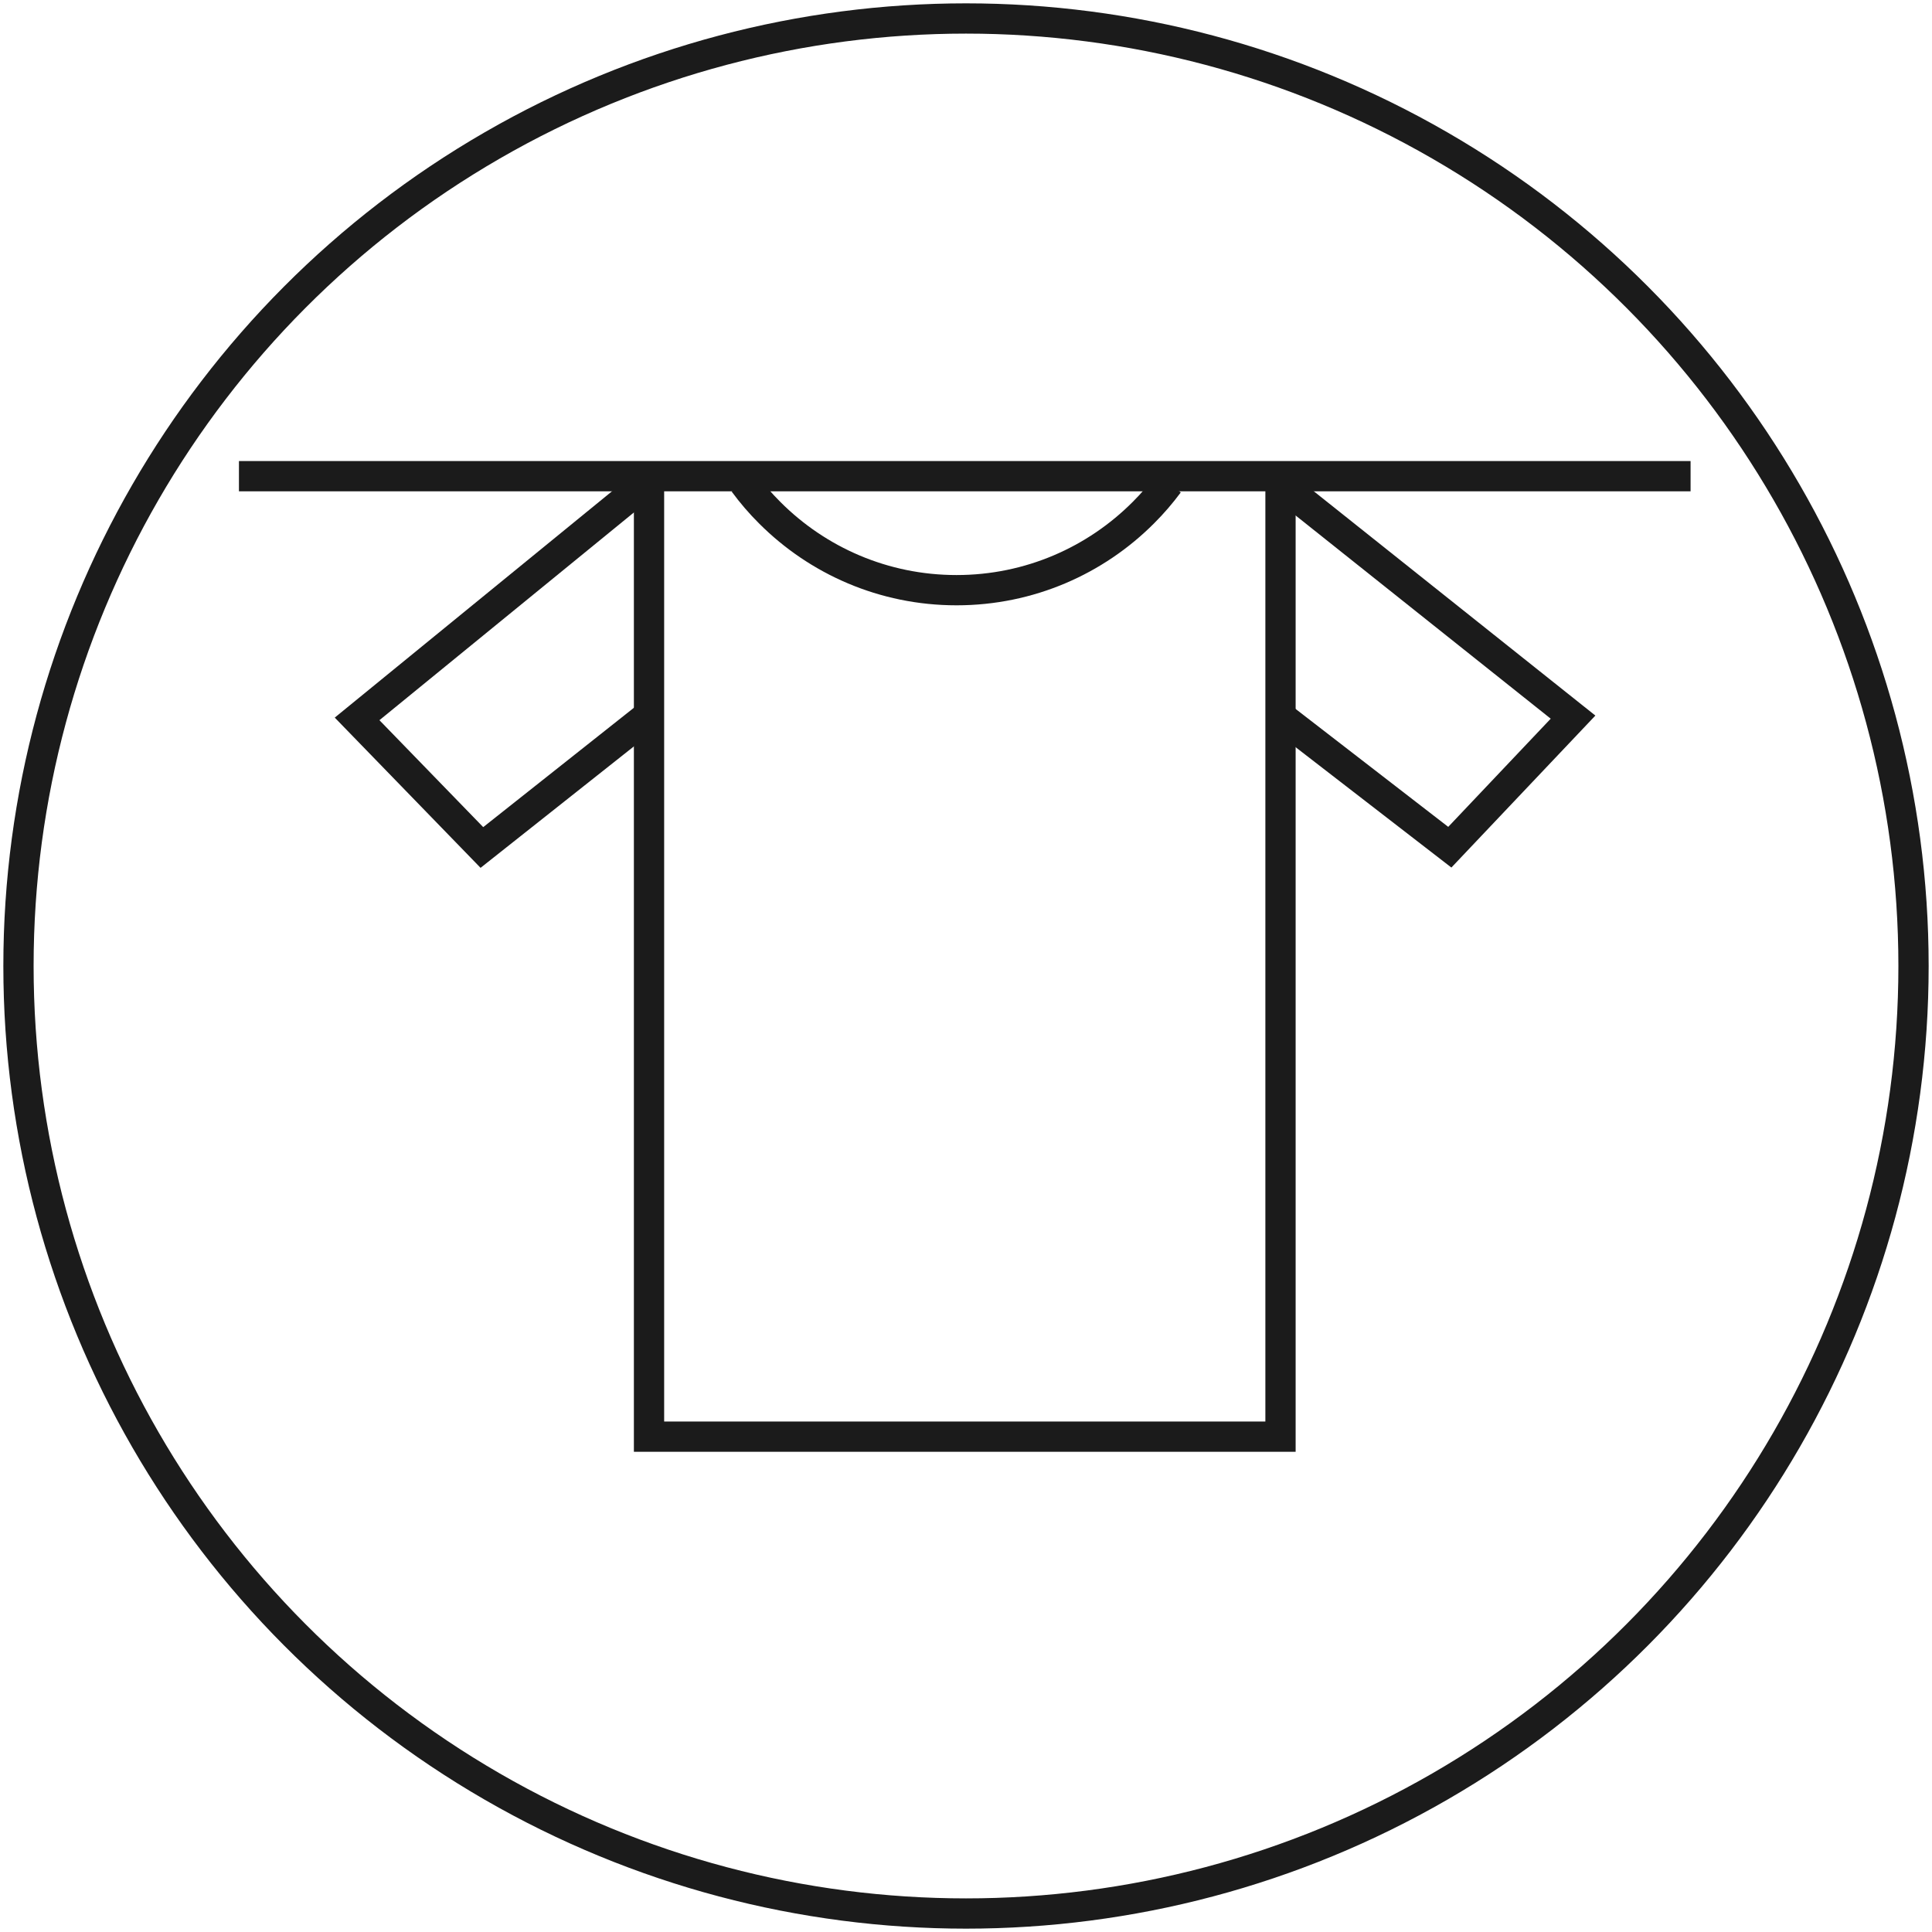 <svg version="1.1" id="detail-line-dry" xmlns="http://www.w3.org/2000/svg" xmlns:xlink="http://www.w3.org/1999/xlink" x="0px"
	 y="0px" width="76.536px" height="76.536px" viewBox="0 0 76.536 76.536" enable-background="new 0 0 76.536 76.536"
	 xml:space="preserve" class="performance-icon"><path fill="none" stroke="#1B1B1B" stroke-width="1.199" stroke-miterlimit="10" d="M46.294,19.151
		 c-0.303,0.408-0.635,0.794-0.994,1.152c-1.893,1.901-4.513,3.077-7.407,3.077c-2.888,0-5.503-1.171-7.395-3.064
		 c-0.374-0.371-0.718-0.772-1.03-1.197"/>
	 <polyline fill="none" stroke="#1B1B1B" stroke-width="1.199" stroke-miterlimit="10" points="50.727,19.188 50.727,56.913
		 25.711,56.913 25.711,19.188 		"/>

		 <line fill="none" stroke="#1B1B1B" stroke-width="1.199" stroke-miterlimit="10" x1="9.466" y1="18.864" x2="66.972" y2="18.864"/>
	 <circle fill="none" stroke="#1B1B1B" stroke-width="1.199" stroke-miterlimit="10" cx="38.268" cy="38.268" r="37.536"/>
	 <polyline fill="none" stroke="#1B1B1B" stroke-width="1.199" stroke-miterlimit="10" points="25.612,19.119 14.146,28.479
		 19.09,33.573 25.711,28.329 		"/>
	 <polyline fill="none" stroke="#1B1B1B" stroke-width="1.199" stroke-miterlimit="10" points="50.74,19.188 62.316,28.409
		 57.434,33.562 50.751,28.398 		"/></svg>
